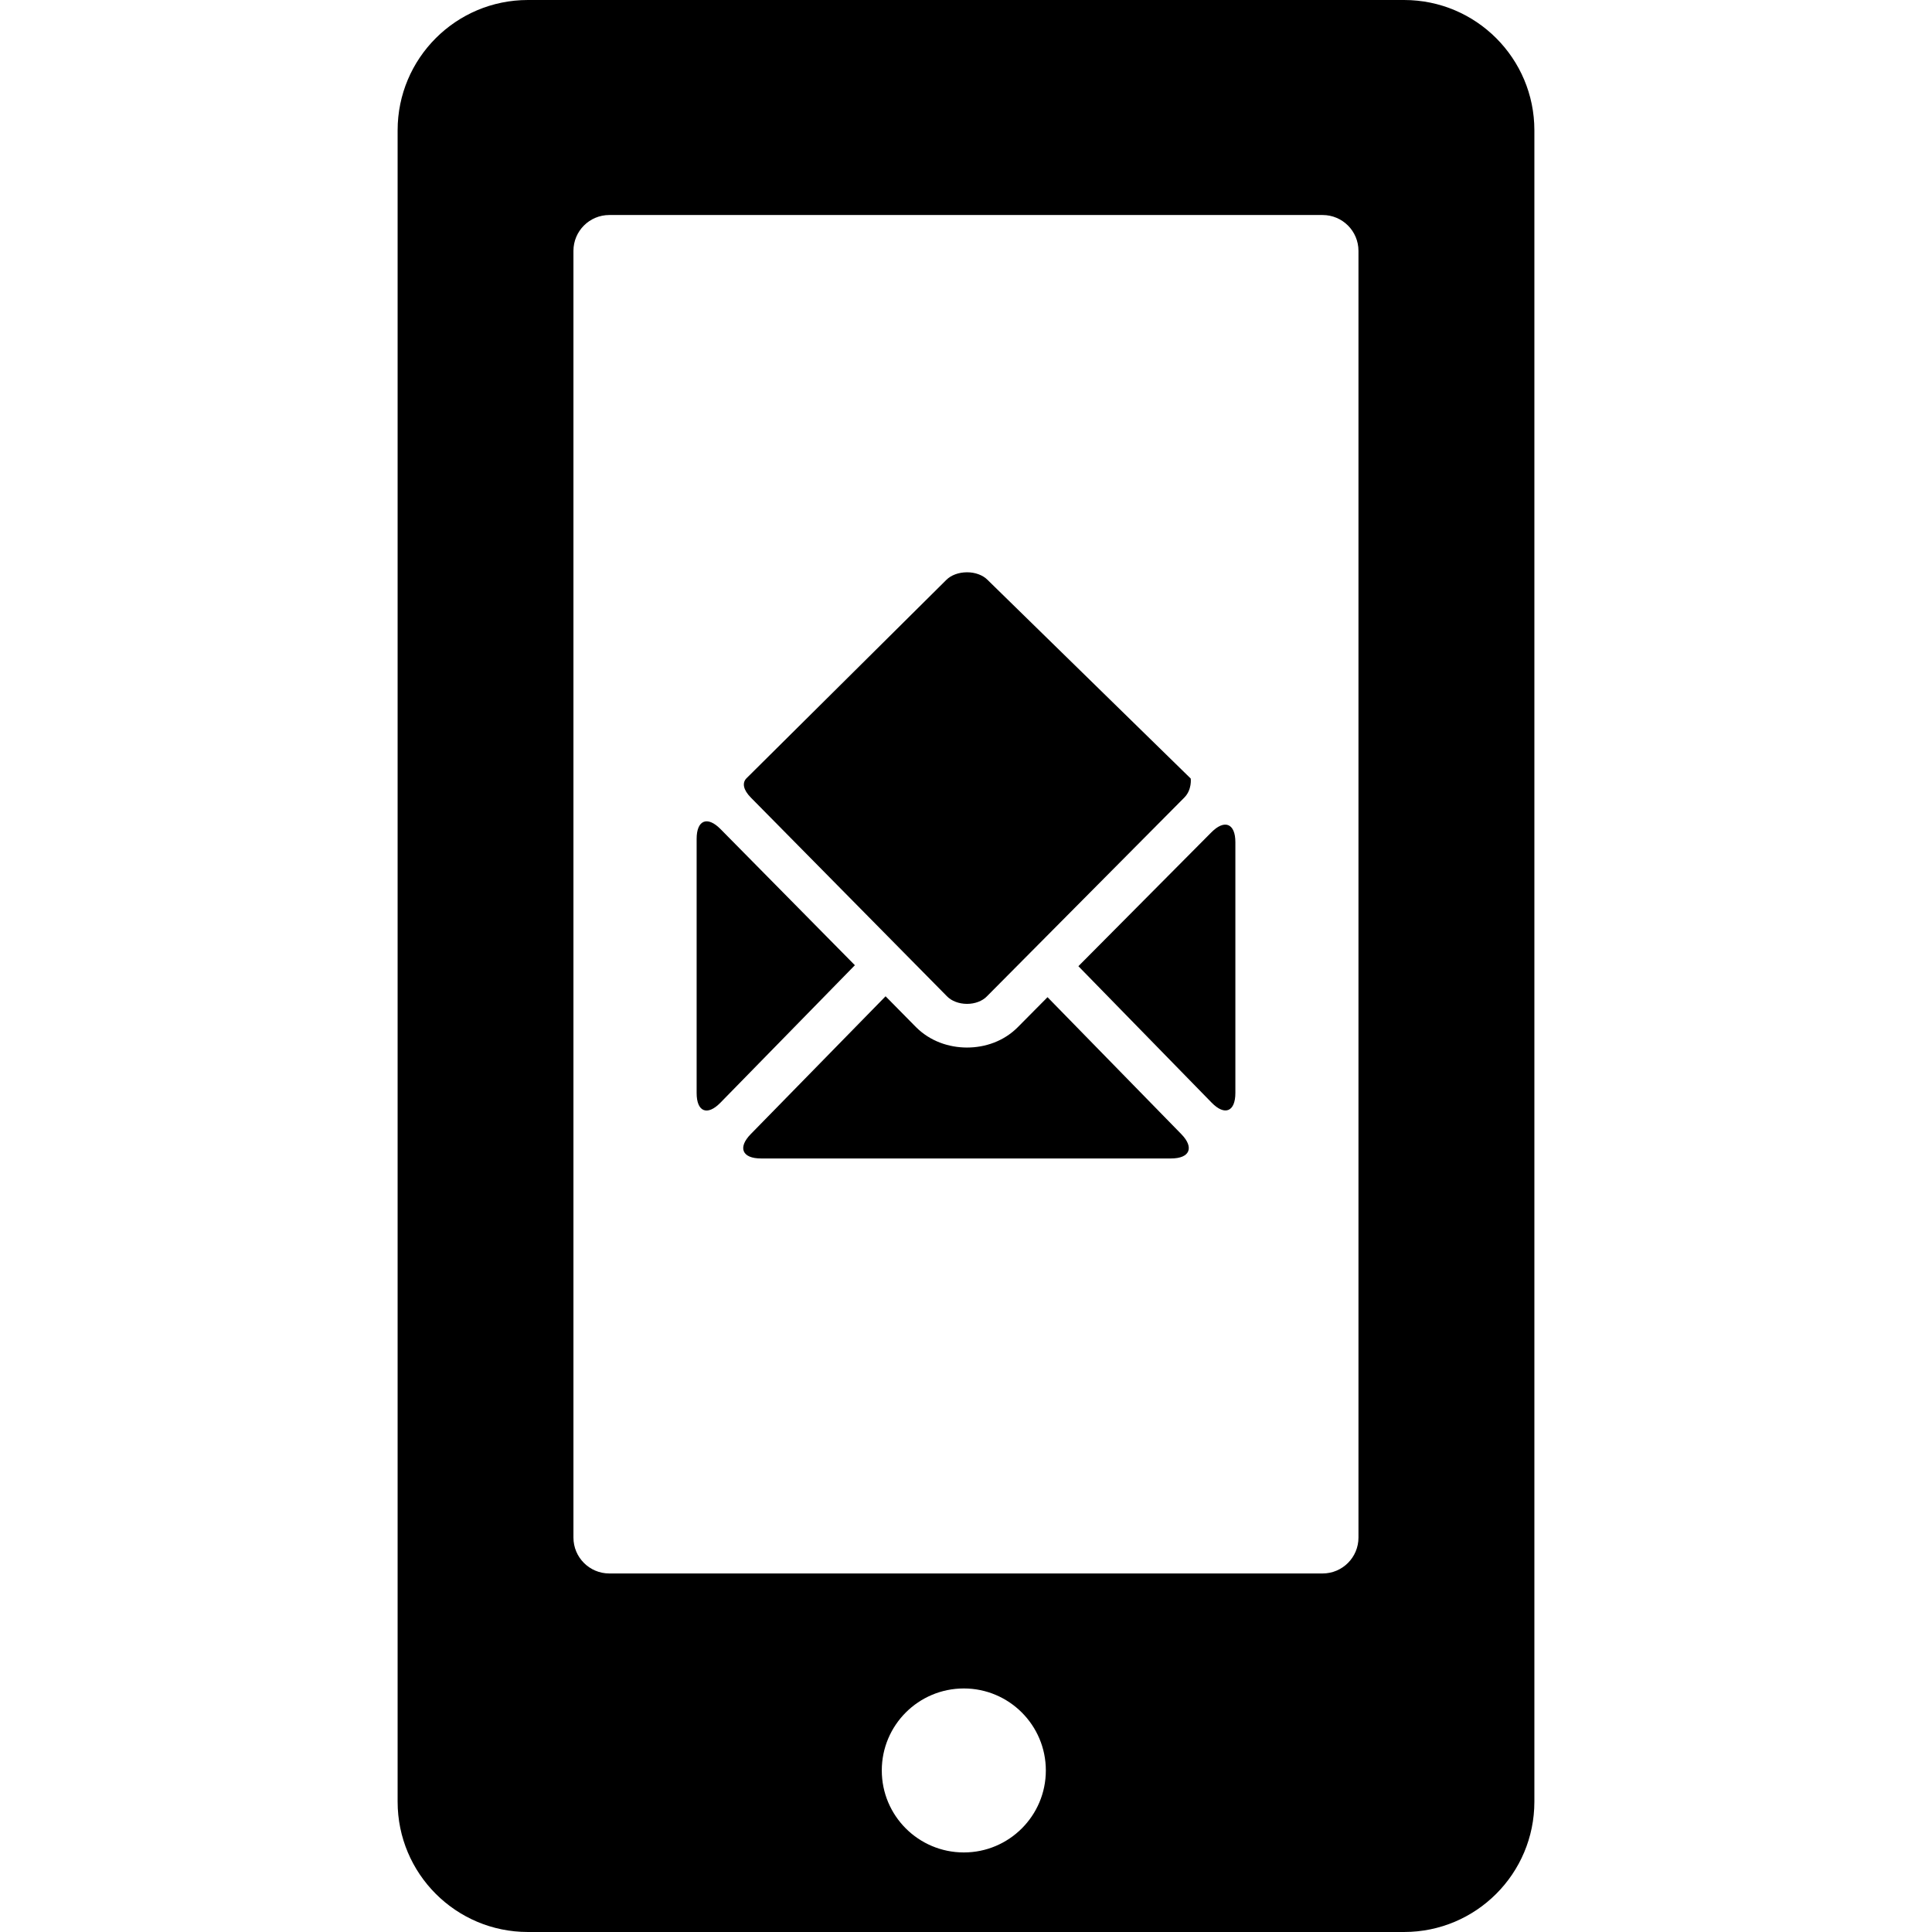 <?xml version="1.0" encoding="iso-8859-1"?>
<!-- Uploaded to: SVG Repo, www.svgrepo.com, Generator: SVG Repo Mixer Tools -->
<!DOCTYPE svg PUBLIC "-//W3C//DTD SVG 1.1//EN" "http://www.w3.org/Graphics/SVG/1.1/DTD/svg11.dtd">
<svg fill="#000000" version="1.1" id="Capa_1" xmlns="http://www.w3.org/2000/svg" xmlns:xlink="http://www.w3.org/1999/xlink" 
	 width="800px" height="800px" viewBox="0 0 569.848 569.848"
	 xml:space="preserve">
<g>
	<path d="M452.568,531.408V38.441C452.568,17.212,435.365,0,414.137,0H155.711c-21.238,0-38.432,17.212-38.432,38.441v492.967
		c0,21.238,17.184,38.439,38.432,38.439h258.426C435.365,569.848,452.568,552.646,452.568,531.408z M284.289,546.383
		c-13.378,0-24.203-10.816-24.203-24.184c0-13.359,10.825-24.184,24.203-24.184c13.331,0,24.184,10.824,24.184,24.184
		C308.473,535.566,297.619,546.383,284.289,546.383z M400.684,453.512c0,5.842-4.734,10.586-10.586,10.586H179.722
		c-5.852,0-10.585-4.744-10.585-10.586V73.995c0-5.843,4.733-10.576,10.585-10.576h210.375c5.852,0,10.586,4.733,10.586,10.576
		V453.512z"/>
	<path d="M279.316,293.865c1.319,1.367,3.528,2.229,5.891,2.229c2.362,0.02,4.581-0.871,5.833-2.171l58.273-58.676
		c2.324-2.343,1.895-5.613,1.895-5.613l-60.006-58.675c-1.291-1.291-3.576-2.19-6.004-2.161c-2.429,0-4.705,0.86-6.062,2.228
		l-59.02,58.589c-1.205,1.301-0.966,3.29,1.368,5.651L279.316,293.865z"/>
	<path d="M212.512,244.532c-3.892-3.939-7.038-2.649-7.038,2.888v74.99c0,5.525,3.137,6.799,7,2.85l39.675-40.565L212.512,244.532z"
		/>
	<path d="M308.969,294.123l-8.797,8.875c-4.121,4.131-9.611,5.977-14.965,5.977c-5.346-0.01-10.873-1.855-15.052-6.045l-8.95-9.074
		l-39.79,40.67c-3.863,3.959-2.515,7.162,3.012,7.162h120.995c5.527,0,6.875-3.203,3.021-7.162L308.969,294.123z"/>
	<path d="M357.307,245.489l-39.234,39.493l39.303,40.249c3.863,3.959,7,2.678,7-2.85v-73.985
		C364.375,242.869,361.209,241.568,357.307,245.489z"/>
</g>
</svg>